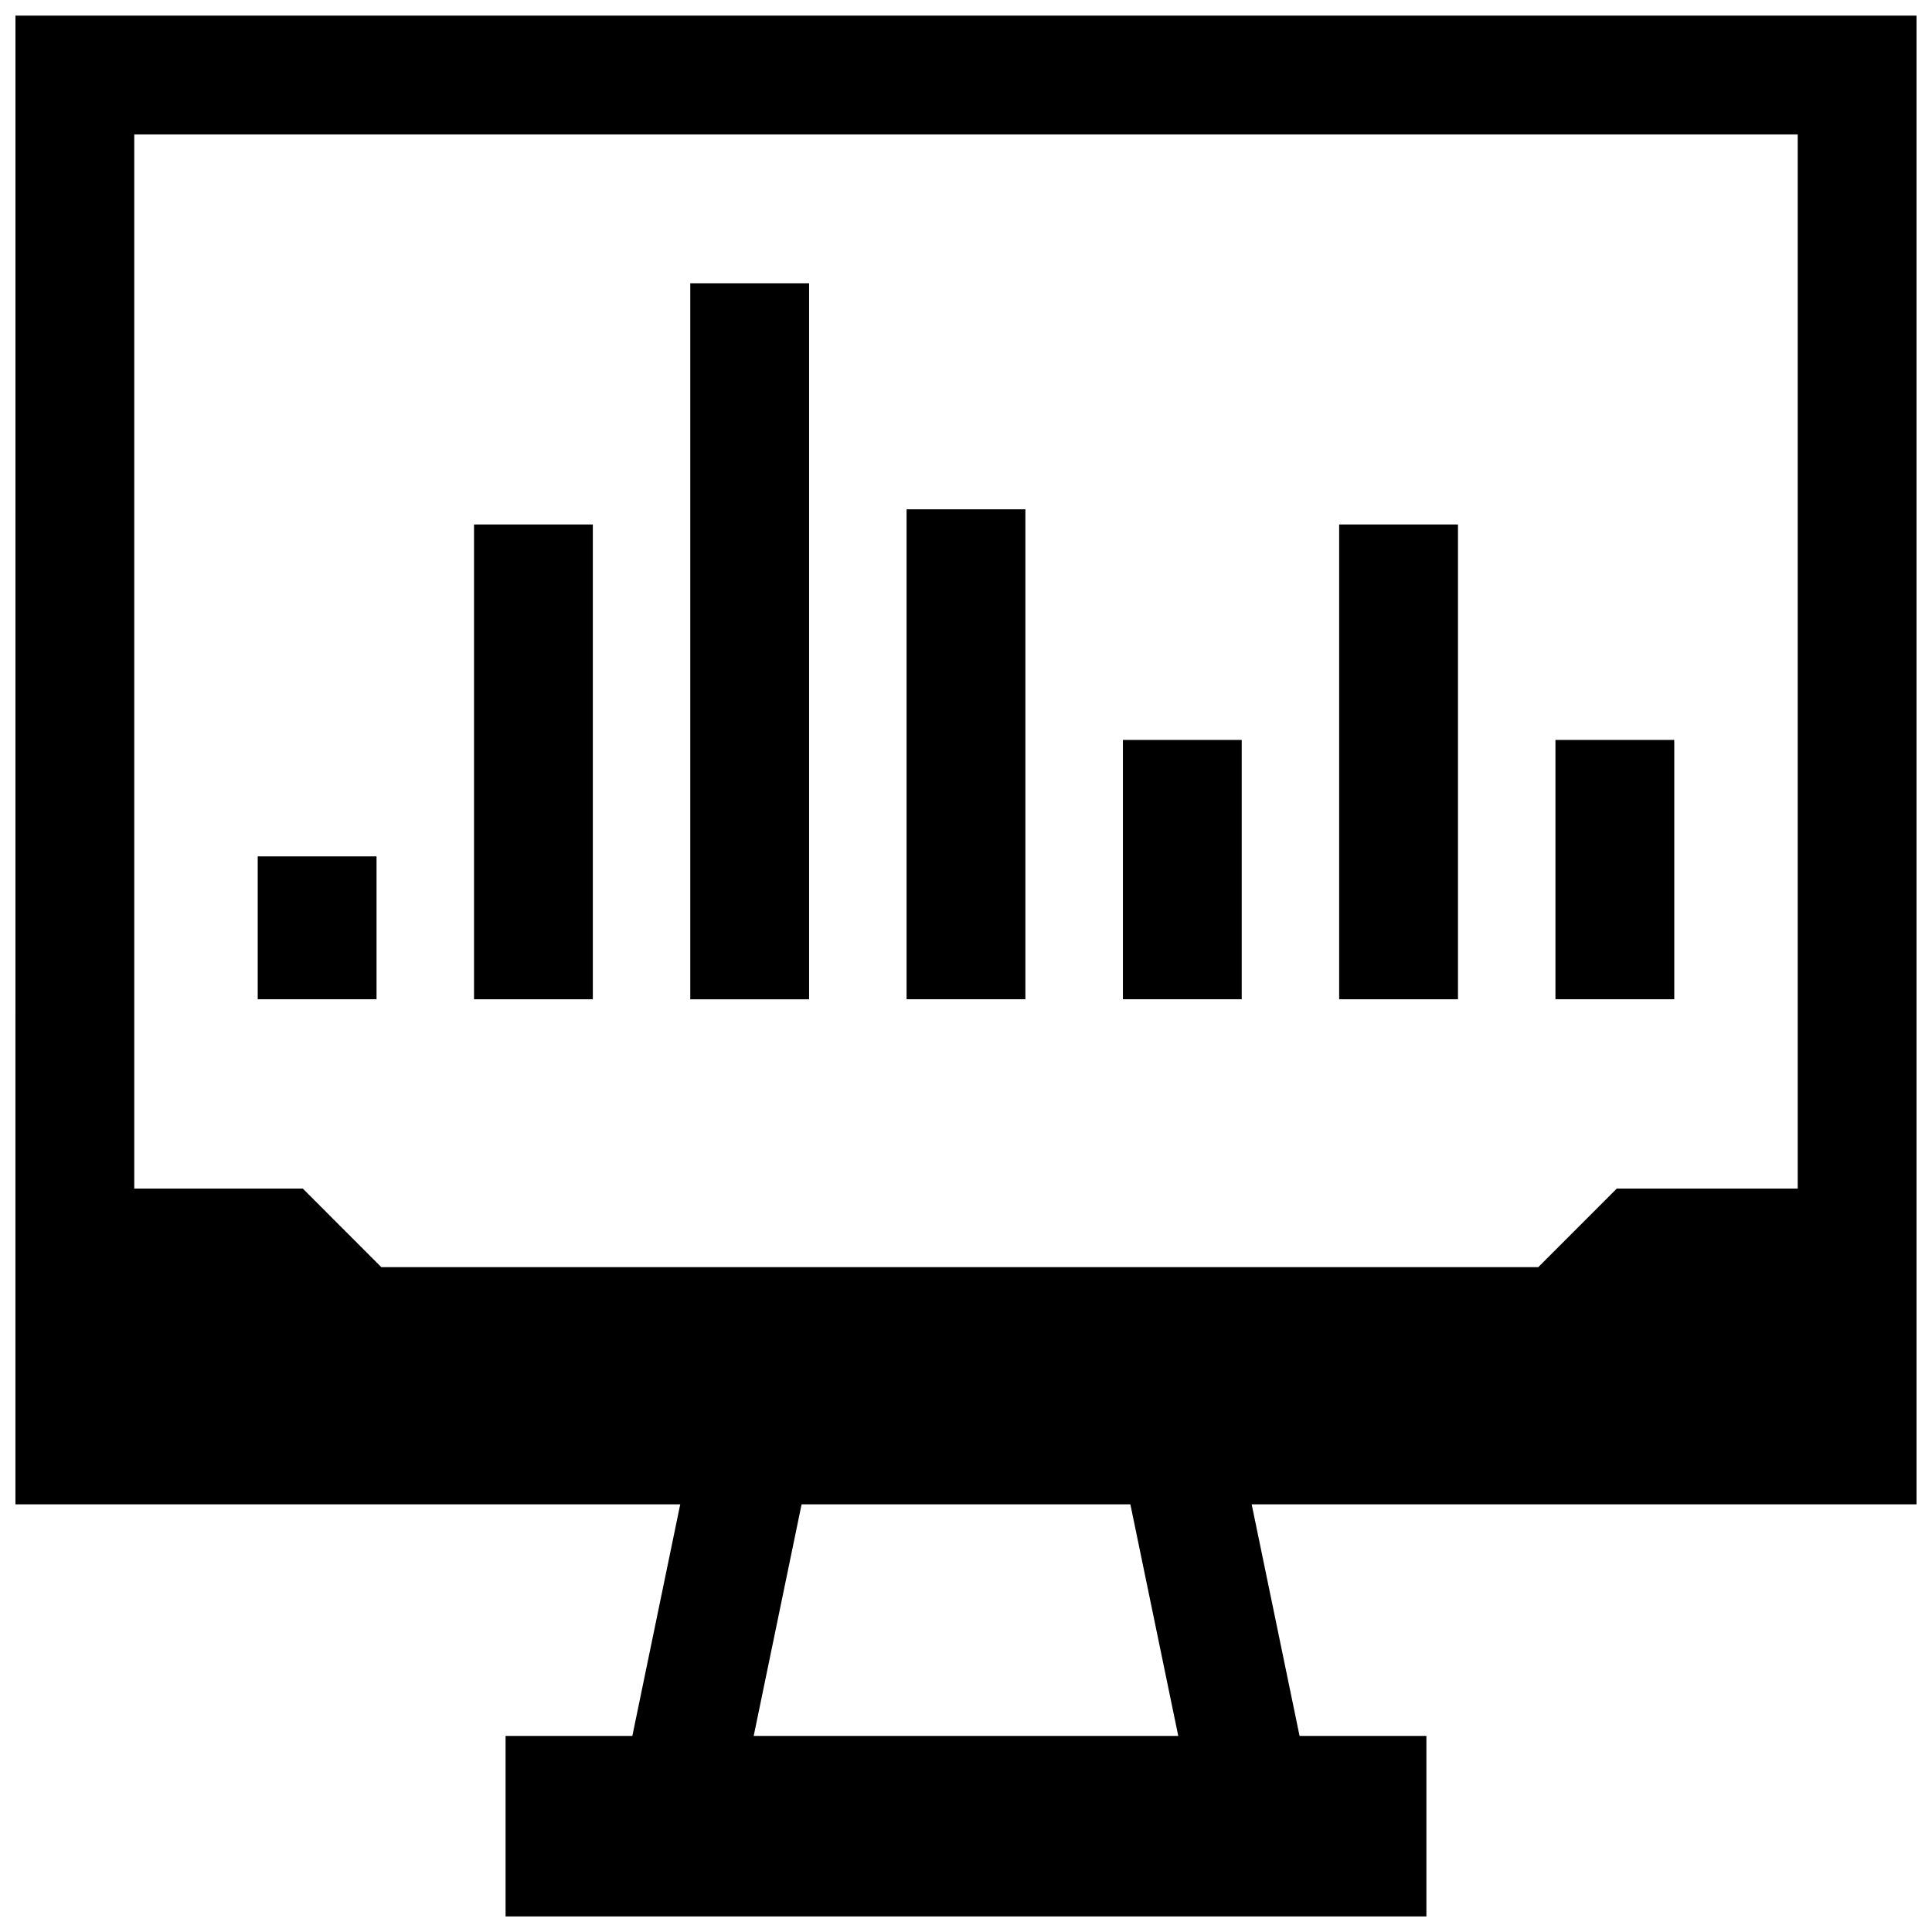 <?xml version="1.0" encoding="UTF-8"?>
<!-- Uploaded to: SVG Repo, www.svgrepo.com, Generator: SVG Repo Mixer Tools -->
<svg width="800px" height="800px" version="1.1" viewBox="144 144 512 512" xmlns="http://www.w3.org/2000/svg">
 <defs>
  <clipPath id="a">
   <path d="m148.09 148.09h503.81v503.81h-503.81z"/>
  </clipPath>
 </defs>
 <path d="m212.3 370.95h31.488v37.863h-31.488z"/>
 <path d="m269.62 282.99h31.488v125.83h-31.488z"/>
 <path d="m326.93 219.07h31.488v189.76h-31.488z"/>
 <path d="m384.25 278.97h31.488v129.84h-31.488z"/>
 <path d="m441.58 340.09h31.488v68.723h-31.488z"/>
 <path d="m498.89 282.99h31.488v125.83h-31.488z"/>
 <path d="m556.21 340.09h31.488v68.723h-31.488z"/>
 <g clip-path="url(#a)">
  <path d="m148.09 542.66h176.18l-12.691 61.371h-33.598v47.848h244.03v-47.848h-33.613l-12.691-61.371h176.2v-394.53h-503.81zm195.65 61.371 12.691-61.371h87.129l12.691 61.371zm-164.16-424.41h440.83v279.36h-47.941l-20.812 20.828h-306.6l-20.812-20.828h-44.668z"/>
 </g>
</svg>
